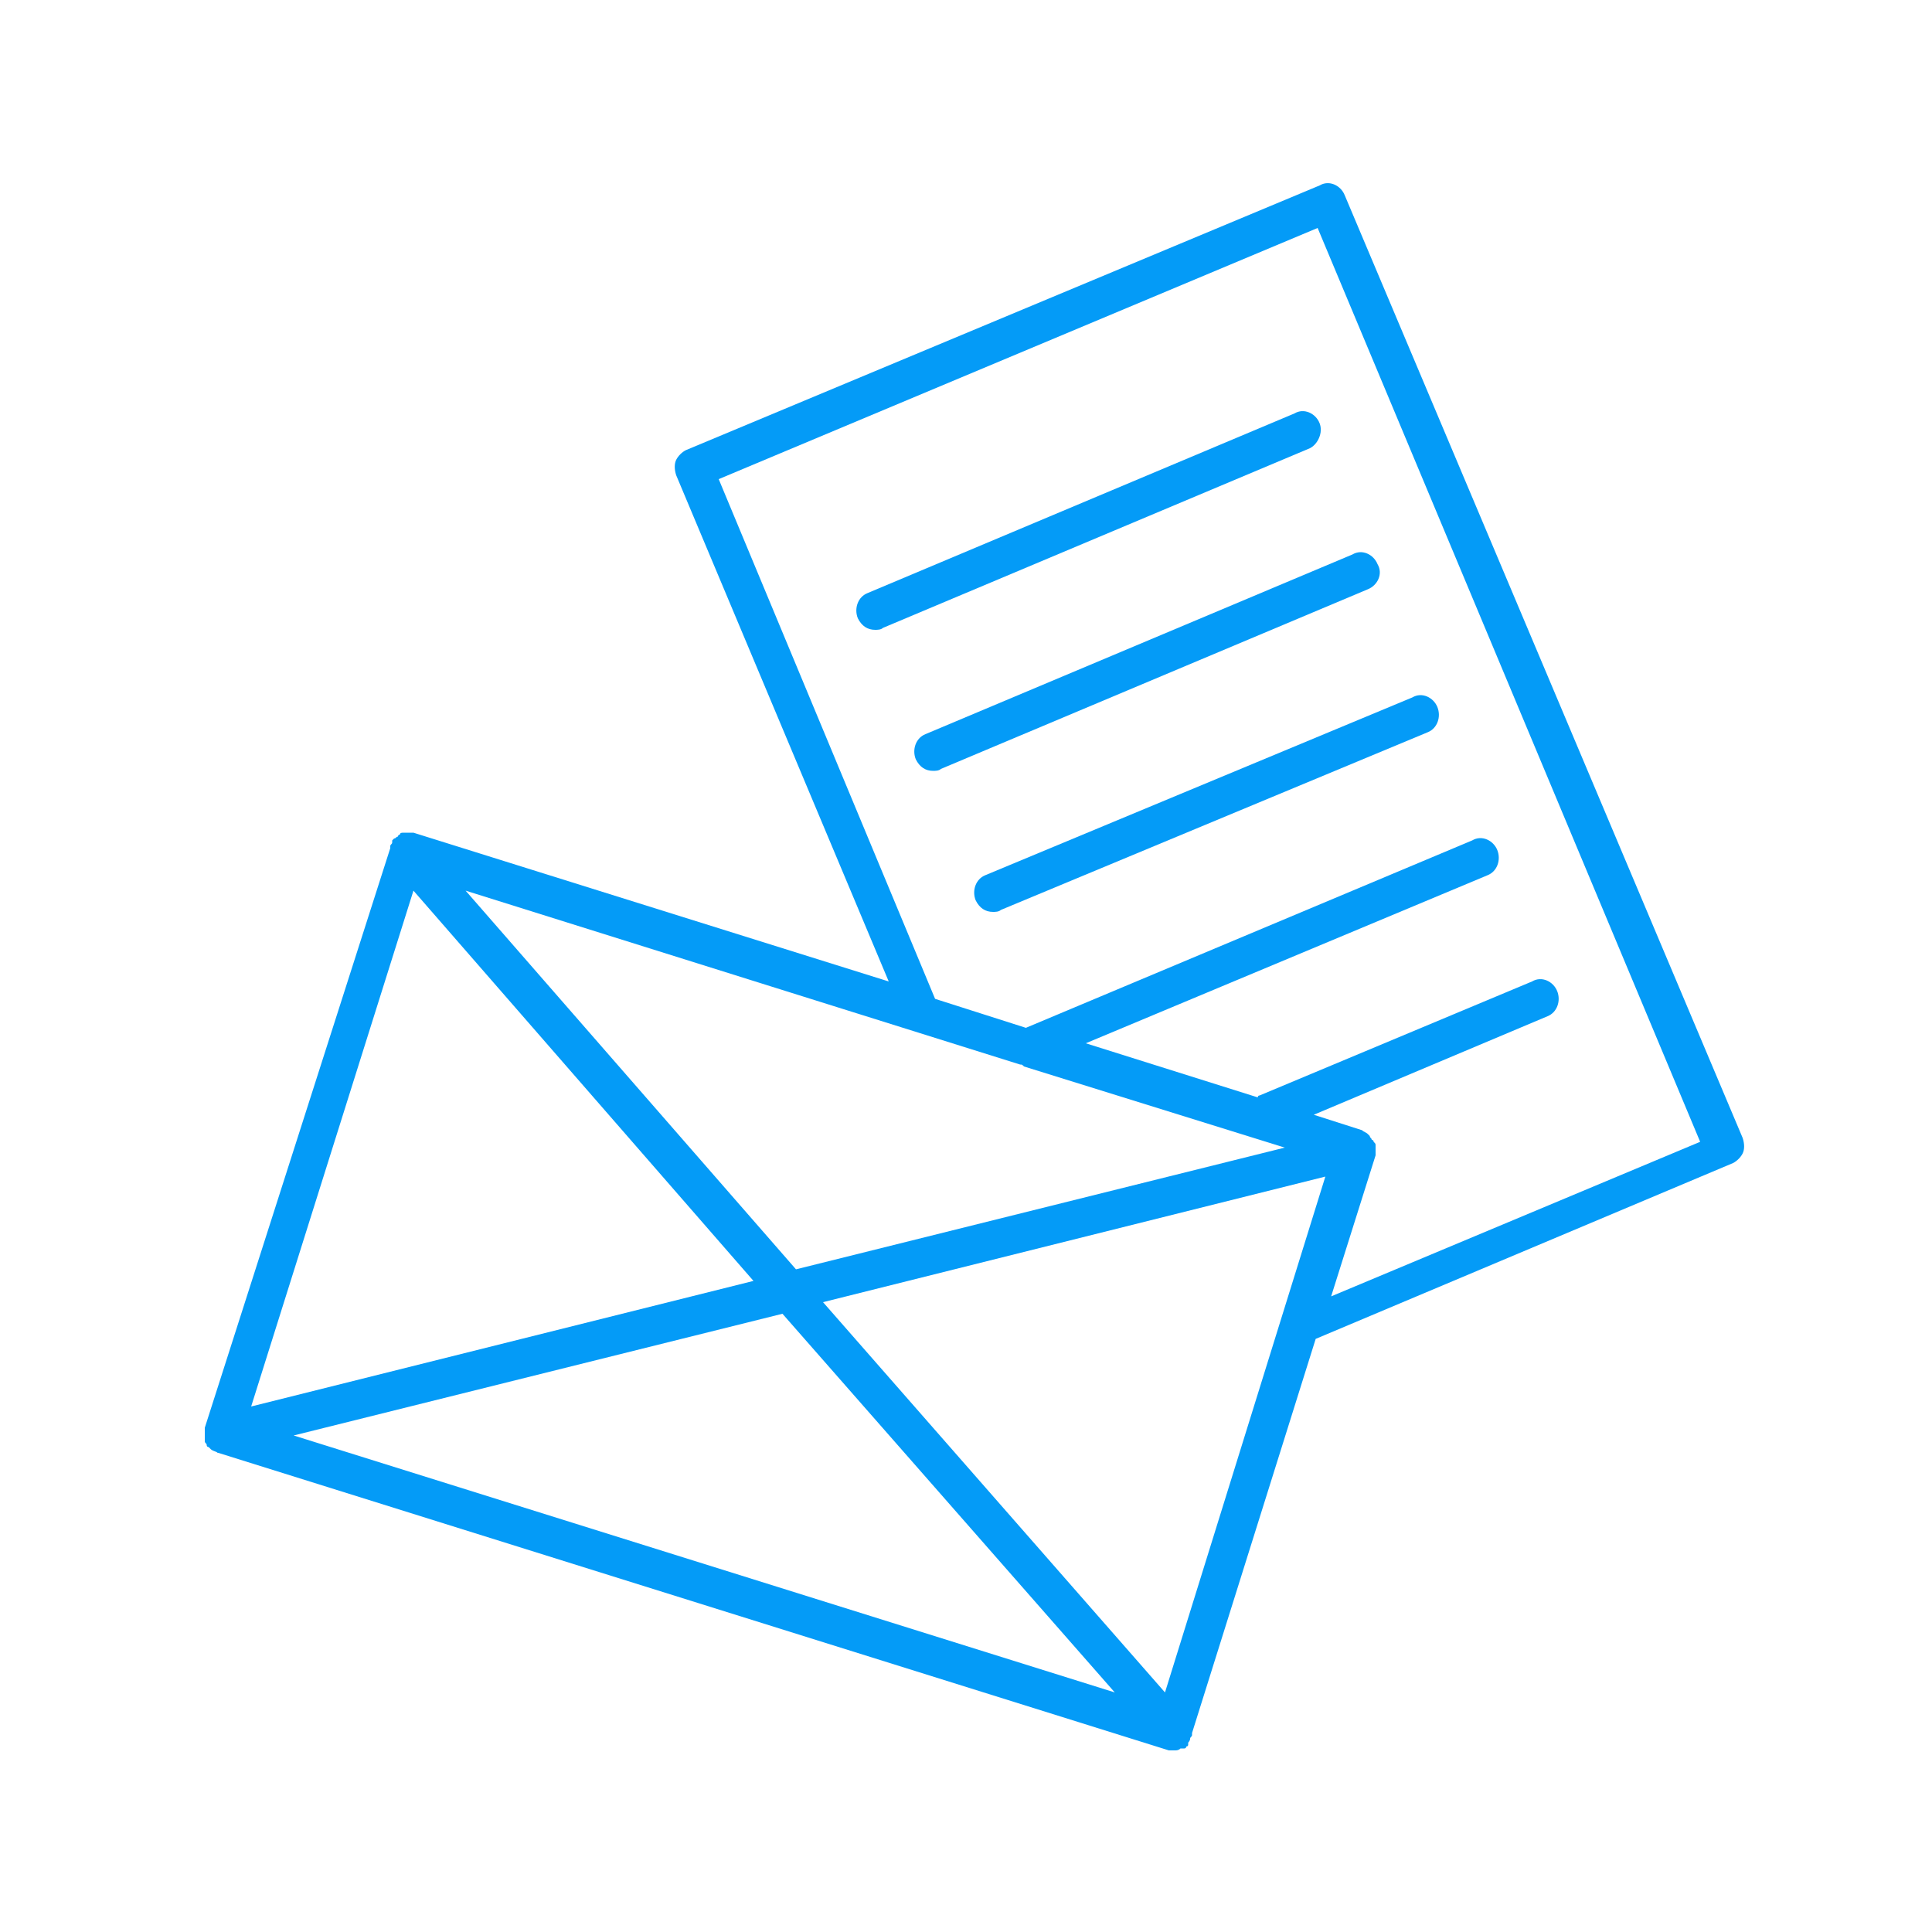 <?xml version="1.0" encoding="UTF-8"?>
<svg width="100px" height="100px" viewBox="0 0 100 100" version="1.1" xmlns="http://www.w3.org/2000/svg" xmlns:xlink="http://www.w3.org/1999/xlink">
    <!-- Generator: Sketch 53.2 (72643) - https://sketchapp.com -->
    <title>ZG_icon_feat_documents</title>
    <desc>Created with Sketch.</desc>
    <g id="ZG_icon_feat_documents" stroke="none" stroke-width="1" fill="none" fill-rule="evenodd">
        <rect id="Rectangle-Copy-23" x="0" y="0" width="100" height="100"></rect>
        <g id="noun_Mail_918362_000000" transform="translate(10, 9)" fill="#049BF7" fill-rule="nonzero">
            <path d="M1.3,66.2 L50.5,81.6 C50.6,81.6 50.7,81.6 50.8,81.6 C50.8,81.6 50.8,81.6 50.8,81.6 C50.8,81.6 50.8,81.6 50.8,81.6 C50.8,81.6 50.8,81.6 50.8,81.6 C50.9,81.6 51,81.6 51.1,81.5 C51.1,81.5 51.2,81.5 51.2,81.5 C51.2,81.5 51.3,81.5 51.3,81.5 C51.3,81.5 51.4,81.5 51.4,81.4 C51.4,81.4 51.5,81.4 51.5,81.3 C51.5,81.3 51.5,81.3 51.5,81.2 C51.5,81.2 51.6,81.1 51.6,81 C51.6,80.9 51.7,80.9 51.7,80.8 C51.7,80.8 51.7,80.8 51.7,80.7 L58.1,60.3 L79.7,51.2 C79.9,51.1 80.1,50.9 80.2,50.7 C80.3,50.5 80.3,50.2 80.2,49.9 L59.6,1.1 C59.4,0.6 58.8,0.3 58.3,0.6 L25.5,14.3 C25.3,14.4 25.1,14.6 25,14.8 C24.9,15 24.9,15.3 25,15.6 L36,41.8 L11.4,34.1 C11.3,34.1 11.2,34.1 11,34.1 C11,34.1 10.9,34.1 10.9,34.1 C10.8,34.1 10.7,34.1 10.7,34.2 C10.7,34.2 10.6,34.2 10.6,34.3 C10.5,34.3 10.5,34.4 10.4,34.4 C10.4,34.4 10.3,34.5 10.3,34.5 C10.3,34.5 10.3,34.5 10.3,34.6 C10.3,34.7 10.2,34.7 10.2,34.8 C10.2,34.8 10.2,34.8 10.2,34.9 L0.6,64.9 C0.6,64.9 0.6,64.9 0.6,65 C0.6,65.1 0.6,65.1 0.6,65.2 C0.6,65.3 0.6,65.3 0.6,65.4 C0.6,65.4 0.6,65.4 0.6,65.5 C0.6,65.5 0.6,65.6 0.6,65.6 C0.6,65.7 0.7,65.7 0.7,65.8 C0.7,65.9 0.8,65.9 0.8,65.9 C0.8,65.9 0.9,66 0.9,66 C1,66.1 1.1,66.1 1.3,66.2 C1.2,66.1 1.2,66.2 1.3,66.2 Z M11.4,37.1 L29,57.3 L3,63.8 L11.4,37.1 Z M50.3,78.6 L32.6,58.4 L58.6,51.9 L50.3,78.6 Z M30.5,59 L47.7,78.6 L5.2,65.3 L30.5,59 Z M27.2,15.8 L58.2,2.8 L78,50.1 L58.9,58.1 L61.2,50.8 C61.2,50.8 61.2,50.7 61.2,50.7 C61.2,50.6 61.2,50.6 61.2,50.5 C61.2,50.5 61.2,50.5 61.2,50.4 C61.2,50.4 61.2,50.3 61.2,50.3 C61.2,50.2 61.2,50.2 61.1,50.1 C61.1,50.1 61.1,50 61,50 C61,49.9 60.9,49.9 60.9,49.8 C60.9,49.8 60.8,49.7 60.8,49.7 C60.7,49.6 60.6,49.6 60.5,49.5 L58,48.7 L70.1,43.6 C70.6,43.4 70.8,42.8 70.6,42.3 C70.4,41.8 69.8,41.5 69.3,41.8 L55.2,47.7 C55.1,47.7 55.1,47.8 55.1,47.8 L46.2,45 L67,36.3 C67.5,36.1 67.7,35.5 67.5,35 C67.3,34.5 66.7,34.2 66.2,34.5 L43.1,44.2 L38.4,42.7 L27.2,15.8 Z M42.8,46.1 C42.9,46.1 42.9,46.1 43,46.2 L56.5,50.4 L31.2,56.7 L14.1,37.1 L42.8,46.1 Z" id="Shape"></path>
            <path d="M58.3,12.9 C58.1,12.4 57.5,12.1 57,12.4 L34.9,21.7 C34.4,21.9 34.2,22.5 34.4,23 C34.6,23.4 34.9,23.6 35.3,23.6 C35.4,23.6 35.6,23.6 35.7,23.5 L57.8,14.2 C58.2,14 58.5,13.4 58.3,12.9 Z" id="Path"></path>
            <path d="M61.3,20.2 C61.1,19.7 60.5,19.4 60,19.7 L37.9,29 C37.4,29.2 37.2,29.8 37.4,30.3 C37.6,30.7 37.9,30.9 38.3,30.9 C38.4,30.9 38.6,30.9 38.7,30.8 L60.8,21.5 C61.3,21.3 61.6,20.7 61.3,20.2 Z" id="Path"></path>
            <path d="M63.9,28.9 C64.4,28.7 64.6,28.1 64.4,27.6 C64.2,27.1 63.6,26.8 63.1,27.1 L41,36.3 C40.5,36.5 40.3,37.1 40.5,37.6 C40.7,38 41,38.2 41.4,38.2 C41.5,38.2 41.7,38.2 41.8,38.1 L63.9,28.9 Z" id="Path"></path>
        </g>
    </g>
</svg>